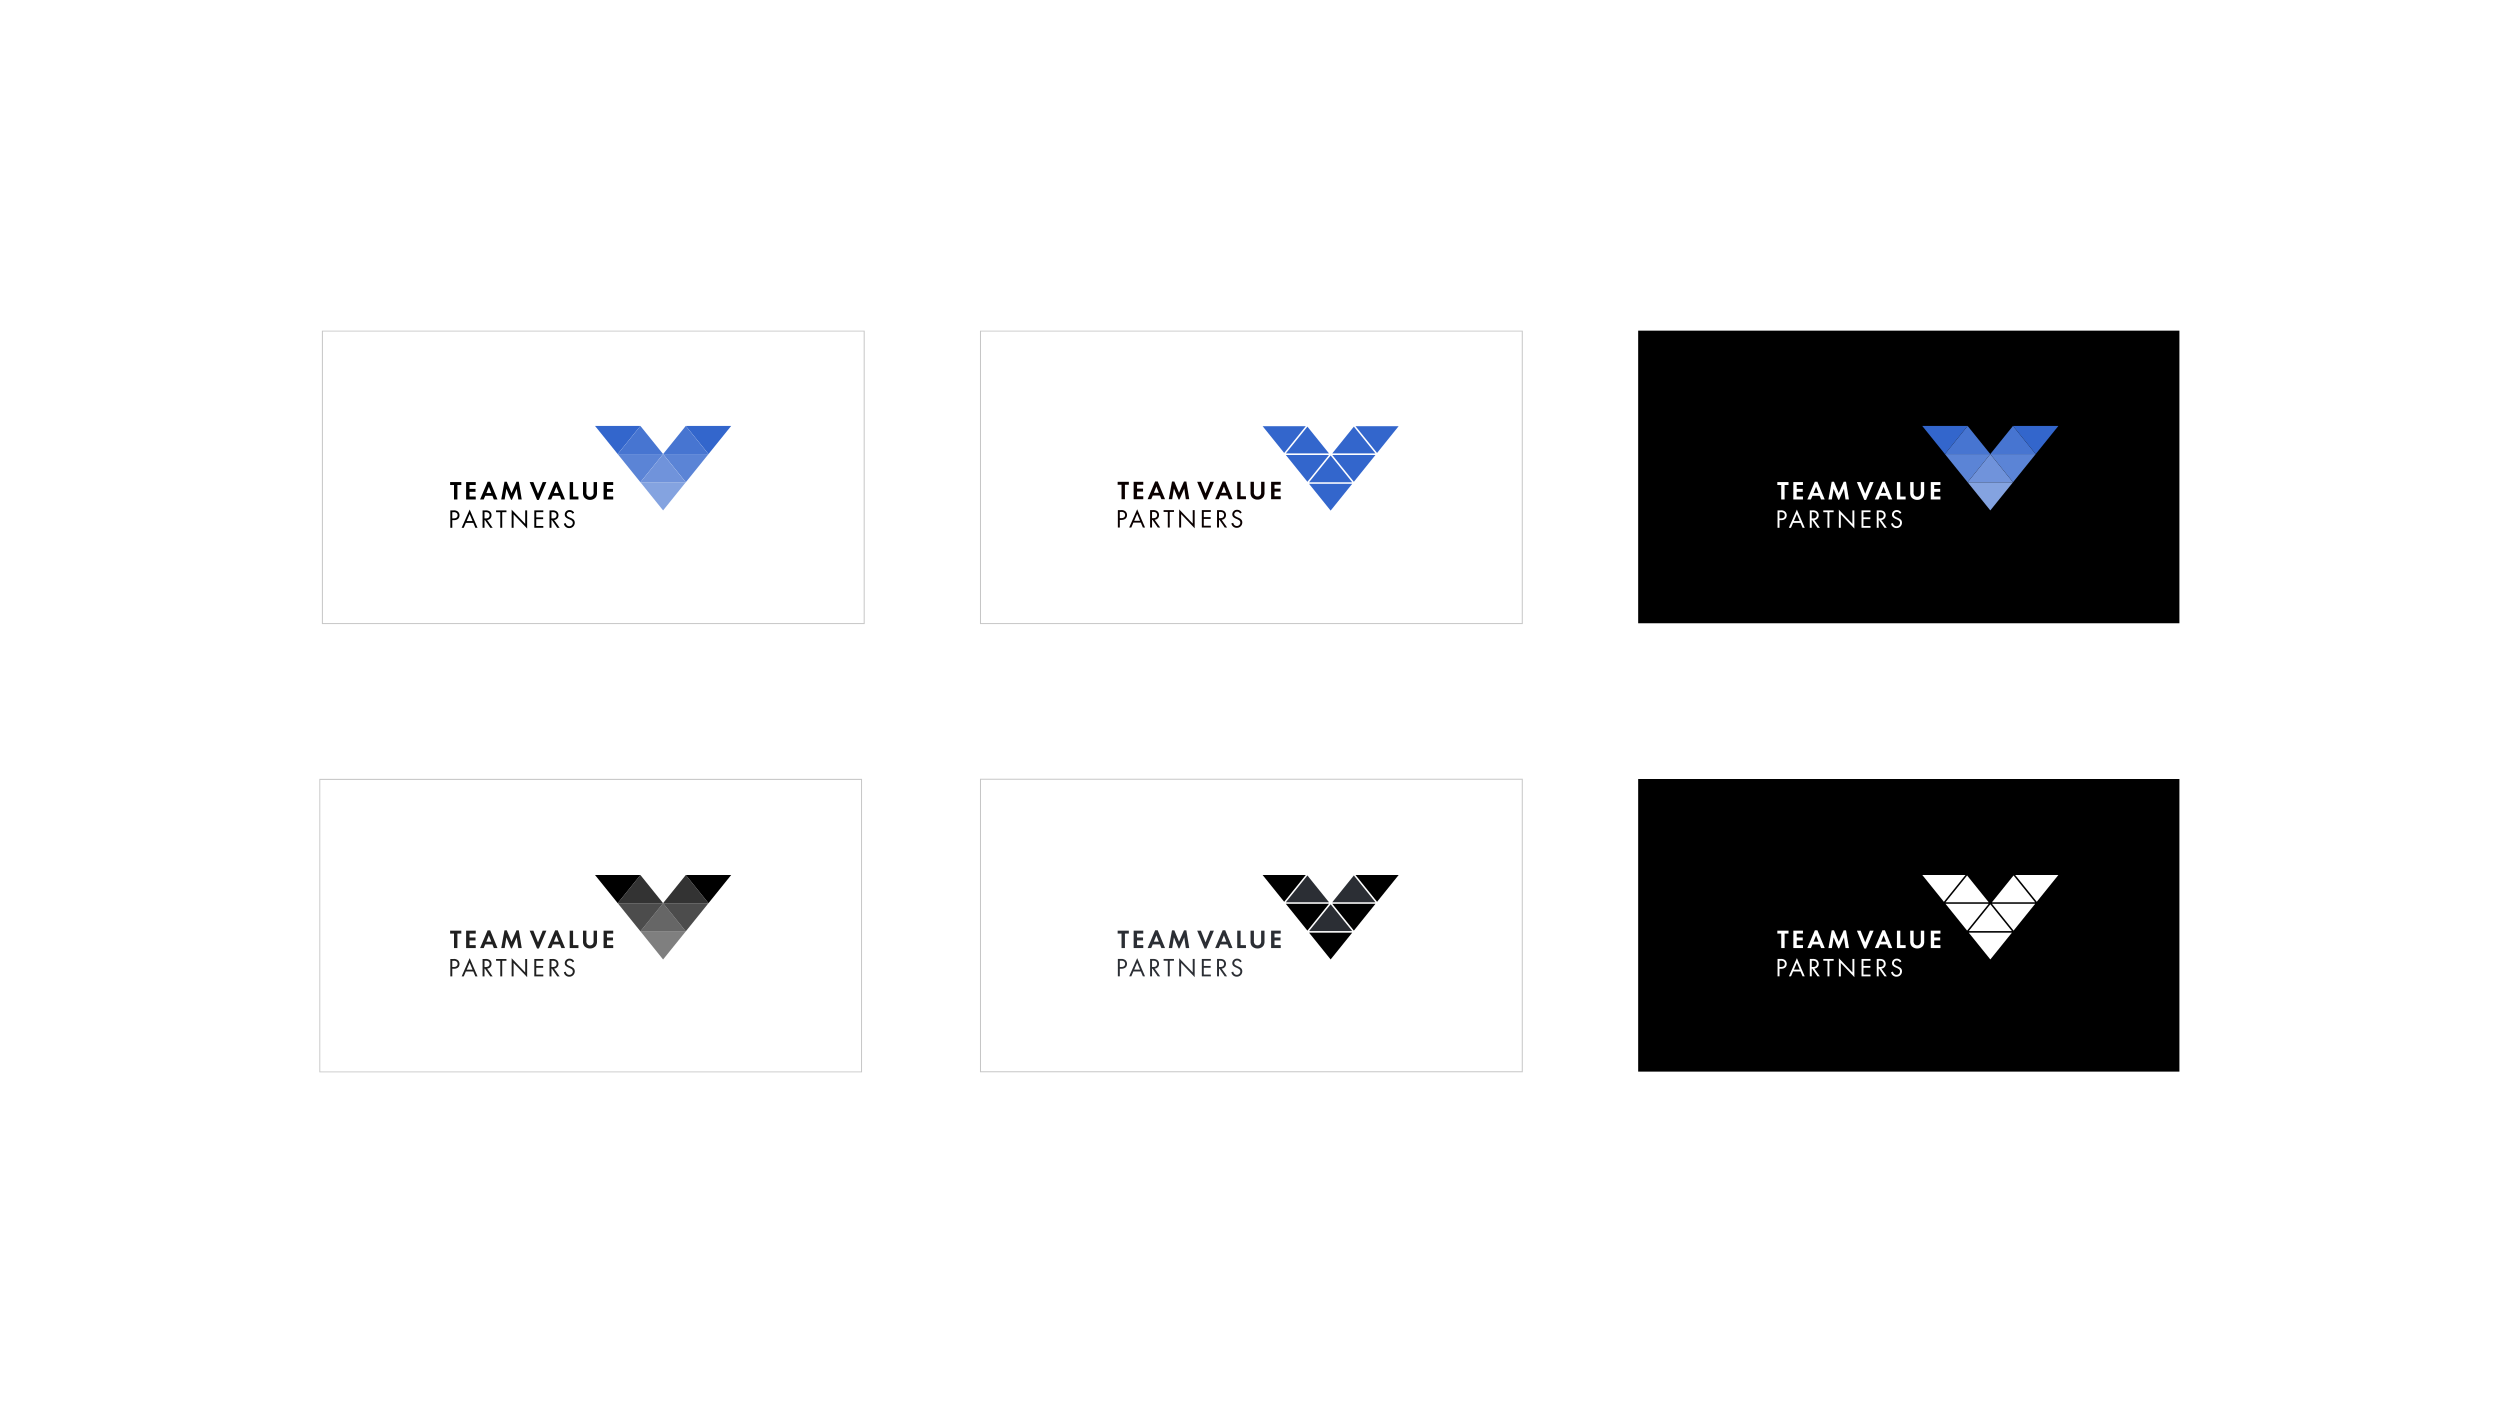 <svg xmlns="http://www.w3.org/2000/svg" xmlns:xlink="http://www.w3.org/1999/xlink" width="1550" height="870" viewBox="0 0 1550 870">
  <defs>
    <clipPath id="clip-path">
      <path id="Path_3484" data-name="Path 3484" d="M0-122.625H1153.236V-582.476H0Z" transform="translate(0 582.476)" fill="none"/>
    </clipPath>
  </defs>
  <g id="Group_2426" data-name="Group 2426" transform="translate(-203 -9245)">
    <rect id="tfg_wersje" width="1550" height="870" transform="translate(203 9245)" fill="#fff"/>
    <g id="Group_2242" data-name="Group 2242" transform="translate(401 10032.477)">
      <path id="Path_3479" data-name="Path 3479" d="M1035.707-401.054h335.57V-582.476h-335.57Z" transform="translate(-218.041)"/>
      <path id="Path_3480" data-name="Path 3480" d="M1035.707-48.948h335.57V-230.369h-335.57Z" transform="translate(-218.041 -74.127)"/>
      <g id="Group_2242-2" data-name="Group 2242" transform="translate(0 -582.476)" clip-path="url(#clip-path)">
        <path id="Path_3481" data-name="Path 3481" d="M2.393-400.786H338.3V-582.163H2.393Z" transform="translate(-0.504 582.41)" fill="none" stroke="#c6c6c6" stroke-width="0.625"/>
        <path id="Path_3482" data-name="Path 3482" d="M519.207-48.8H855.114V-230.181H519.207Z" transform="translate(-109.305 508.31)" fill="none" stroke="#c6c6c6" stroke-width="0.625"/>
        <path id="Path_3483" data-name="Path 3483" d="M519.207-400.786H855.114V-582.163H519.207Z" transform="translate(-109.305 582.41)" fill="none" stroke="#c6c6c6" stroke-width="0.625"/>
      </g>
      <g id="Group_2243" data-name="Group 2243" transform="translate(81.074 -488.597)">
        <path id="Path_3485" data-name="Path 3485" d="M-.643-2.878V-11.84h-2.41v-1.829h6.94v1.829H1.46v8.962Z" transform="translate(3.053 13.669)"/>
      </g>
      <g id="Group_2244" data-name="Group 2244" transform="translate(90.994 -488.596)">
        <path id="Path_3486" data-name="Path 3486" d="M-.561-.488V1.906H3.16V3.735H-.561V6.647H3.305V8.475H-2.664V-2.316H3.305V-.488Z" transform="translate(2.664 2.316)"/>
      </g>
      <g id="Group_2245" data-name="Group 2245" transform="translate(99.653 -488.822)">
        <path id="Path_3487" data-name="Path 3487" d="M-.854-2.329l-.97,2.282H-4.058L.618-11.065H2.2L6.733-.048H4.484L3.562-2.329ZM1.394-7.91-.175-4.028H2.9Z" transform="translate(4.058 11.065)"/>
      </g>
      <g id="Group_2246" data-name="Group 2246" transform="translate(112.762 -488.79)">
        <path id="Path_3488" data-name="Path 3488" d="M-.535,0H.905L3.849,7.054,6.907,0H8.363l1.8,10.985H8.04l-.971-6.65-2.961,6.8H3.526L.663,4.335l-1.084,6.65h-2.12Z" transform="translate(2.541)"/>
      </g>
      <g id="Group_2247" data-name="Group 2247" transform="translate(130.387 -488.597)">
        <path id="Path_3489" data-name="Path 3489" d="M-1.381-1.933,1.531-9.181H3.813L-.847,1.886H-1.98L-6.558-9.181h2.3Z" transform="translate(6.558 9.181)"/>
      </g>
      <g id="Group_2248" data-name="Group 2248" transform="translate(141.521 -488.822)">
        <path id="Path_3490" data-name="Path 3490" d="M-.854-2.329l-.97,2.282H-4.058L.618-11.065H2.2L6.733-.048H4.485L3.563-2.329ZM1.395-7.91-.175-4.028H2.9Z" transform="translate(4.058 11.065)"/>
      </g>
      <g id="Group_2249" data-name="Group 2249" transform="translate(155.213 -488.597)">
        <path id="Path_3491" data-name="Path 3491" d="M-.561-2.39H2.755V-.563H-2.664V-11.354h2.1Z" transform="translate(2.664 11.354)"/>
      </g>
      <g id="Group_2251" data-name="Group 2251" transform="translate(0 -582.476)" clip-path="url(#clip-path)">
        <g id="Group_2250" data-name="Group 2250" transform="translate(163.467 93.88)">
          <path id="Path_3492" data-name="Path 3492" d="M-.561-1.648A3.265,3.265,0,0,0-.221.278a2.165,2.165,0,0,0,1.892,1,2.167,2.167,0,0,0,1.894-1A3.279,3.279,0,0,0,3.9-1.648v-6.18h2.1v6.6a4.514,4.514,0,0,1-.793,2.88A4.434,4.434,0,0,1,1.671,3.207,4.434,4.434,0,0,1-1.871,1.653a4.514,4.514,0,0,1-.793-2.88v-6.6h2.1Z" transform="translate(2.664 7.828)"/>
        </g>
      </g>
      <g id="Group_2252" data-name="Group 2252" transform="translate(176.22 -488.596)">
        <path id="Path_3494" data-name="Path 3494" d="M-.561-.488V1.906H3.16V3.735H-.561V6.647H3.305V8.475H-2.664V-2.316H3.305V-.488Z" transform="translate(2.664 2.316)"/>
      </g>
      <g id="Group_2254" data-name="Group 2254" transform="translate(0 -582.476)" clip-path="url(#clip-path)">
        <g id="Group_2253" data-name="Group 2253" transform="translate(81.205 111.428)">
          <path id="Path_3495" data-name="Path 3495" d="M-.324-2.878H-1.537V-13.669H.421a3.768,3.768,0,0,1,2.717.761,2.968,2.968,0,0,1,1,2.265C4.142-8.75,2.848-7.6.728-7.6H-.324ZM.647-8.7c1.472,0,2.313-.712,2.313-1.941a1.822,1.822,0,0,0-.6-1.424,2.6,2.6,0,0,0-1.8-.486h-.89V-8.7Z" transform="translate(1.537 13.669)"/>
        </g>
      </g>
      <g id="Group_2255" data-name="Group 2255" transform="translate(88.229 -471.565)">
        <path id="Path_3497" data-name="Path 3497" d="M-.695-2.2-1.989.857H-3.3L1.668-10.451,6.521.857H5.194L3.916-2.2ZM1.651-7.637-.193-3.317h3.64Z" transform="translate(3.299 10.451)"/>
      </g>
      <g id="Group_2257" data-name="Group 2257" transform="translate(0 -582.476)" clip-path="url(#clip-path)">
        <g id="Group_2256" data-name="Group 2256" transform="translate(101.192 111.428)">
          <path id="Path_3498" data-name="Path 3498" d="M-1.665-2.878H-3.138L-6.389-7.6H-6.7v4.723H-7.91V-13.669h1.747a4.351,4.351,0,0,1,2.589.583,2.917,2.917,0,0,1,1.2,2.443A2.826,2.826,0,0,1-5.095-7.7ZM-5.936-8.669c1.521,0,2.379-.712,2.379-1.974A1.779,1.779,0,0,0-4.35-12.2a2.955,2.955,0,0,0-1.634-.356H-6.7v3.883Z" transform="translate(7.91 13.669)"/>
        </g>
      </g>
      <g id="Group_2258" data-name="Group 2258" transform="translate(109.56 -471.048)">
        <path id="Path_3500" data-name="Path 3500" d="M-1.018-2.878H-2.232v-9.675h-2.6v-1.116H1.6v1.116H-1.018Z" transform="translate(4.836 13.669)"/>
      </g>
      <g id="Group_2259" data-name="Group 2259" transform="translate(119.221 -471.5)">
        <path id="Path_3501" data-name="Path 3501" d="M0,0,8.4,8.817V.452H9.61V11.729l-8.4-8.8v8.316H0Z"/>
      </g>
      <g id="Group_2260" data-name="Group 2260" transform="translate(133.269 -471.047)">
        <path id="Path_3502" data-name="Path 3502" d="M-.324-.3V2.922H3.932V4.038H-.324V8.261H4.045V9.377H-1.537V-1.414H4.045V-.3Z" transform="translate(1.537 1.414)"/>
      </g>
      <g id="Group_2263" data-name="Group 2263" transform="translate(0 -582.476)" clip-path="url(#clip-path)">
        <g id="Group_2261" data-name="Group 2261" transform="translate(142.705 111.428)">
          <path id="Path_3503" data-name="Path 3503" d="M-1.665-2.878H-3.137L-6.388-7.6H-6.7v4.723H-7.909V-13.669h1.747a4.35,4.35,0,0,1,2.588.583,2.917,2.917,0,0,1,1.2,2.443A2.826,2.826,0,0,1-5.095-7.7Zm-4.27-5.792c1.521,0,2.378-.712,2.378-1.974A1.779,1.779,0,0,0-4.35-12.2a2.957,2.957,0,0,0-1.634-.356H-6.7v3.883Z" transform="translate(7.909 13.669)"/>
        </g>
        <g id="Group_2262" data-name="Group 2262" transform="translate(151.606 111.251)">
          <path id="Path_3504" data-name="Path 3504" d="M-1.441-.612A1.953,1.953,0,0,0-3.3-1.777,1.692,1.692,0,0,0-5.081-.11,1.368,1.368,0,0,0-4.4,1.054a9.4,9.4,0,0,0,1.861.906C-.794,2.721-.1,3.578-.1,4.937A3.327,3.327,0,0,1-3.528,8.253,3.271,3.271,0,0,1-6.845,5.471l1.165-.323a2.716,2.716,0,0,0,.437,1.1,2.146,2.146,0,0,0,1.763.874A2.128,2.128,0,0,0-1.312,5,1.709,1.709,0,0,0-2.2,3.464a11.788,11.788,0,0,0-1.91-.938c-1.553-.7-2.183-1.472-2.183-2.653A2.843,2.843,0,0,1-3.269-2.909,3.056,3.056,0,0,1-.487-1.227Z" transform="translate(6.845 2.909)"/>
        </g>
      </g>
      <g id="Group_2264" data-name="Group 2264" transform="translate(199.052 -488.475)">
        <path id="Path_3506" data-name="Path 3506" d="M-7.5,0-21.571,17.459v.006l0,0,0,0v-.006L-35.643,0Z" transform="translate(35.643)" fill="#84a3e0"/>
      </g>
      <g id="Group_2265" data-name="Group 2265" transform="translate(213.129 -505.938)">
        <path id="Path_3507" data-name="Path 3507" d="M-7.5,0-21.571,17.459v.006l0,0,0,0v-.006L-35.643,0Z" transform="translate(35.643)" fill="#5b84d6"/>
      </g>
      <g id="Group_2266" data-name="Group 2266" transform="translate(184.978 -505.938)">
        <path id="Path_3508" data-name="Path 3508" d="M-7.5,0-21.571,17.459v.006l0,0,0,0v-.006L-35.643,0Z" transform="translate(35.643)" fill="#5b84d6"/>
      </g>
      <g id="Group_2267" data-name="Group 2267" transform="translate(170.912 -523.403)">
        <path id="Path_3509" data-name="Path 3509" d="M-7.5,0-21.571,17.459v.006l0,0,0,0v-.006L-35.643,0Z" transform="translate(35.643)" fill="#36c"/>
      </g>
      <g id="Group_2268" data-name="Group 2268" transform="translate(227.188 -523.403)">
        <path id="Path_3510" data-name="Path 3510" d="M-7.5,0-21.571,17.459v.006l0,0,0,0v-.006L-35.643,0Z" transform="translate(35.643)" fill="#36c"/>
      </g>
      <g id="Group_2269" data-name="Group 2269" transform="translate(199.052 -505.943)">
        <path id="Path_3511" data-name="Path 3511" d="M0-4.657,14.067-22.116v-.006l0,0,0,0v.006L28.139-4.657Z" transform="translate(0 22.122)" fill="#7093db"/>
      </g>
      <g id="Group_2270" data-name="Group 2270" transform="translate(213.118 -523.408)">
        <path id="Path_3512" data-name="Path 3512" d="M0-4.657,14.068-22.117v-.006l0,0,0,0v.006L28.14-4.657Z" transform="translate(0 22.123)" fill="#4775d1"/>
      </g>
      <g id="Group_2271" data-name="Group 2271" transform="translate(184.981 -523.408)">
        <path id="Path_3513" data-name="Path 3513" d="M0-4.657,14.067-22.117v-.006l0,0,0,0v.006L28.139-4.657Z" transform="translate(0 22.123)" fill="#4775d1"/>
      </g>
      <g id="Group_2272" data-name="Group 2272" transform="translate(903.942 -488.597)">
        <path id="Path_3514" data-name="Path 3514" d="M-.643-2.878V-11.84h-2.41v-1.829h6.94v1.829H1.46v8.962Z" transform="translate(3.053 13.669)" fill="#fff"/>
      </g>
      <g id="Group_2273" data-name="Group 2273" transform="translate(913.862 -488.596)">
        <path id="Path_3515" data-name="Path 3515" d="M-.561-.488V1.906H3.16V3.735H-.561V6.647H3.305V8.475H-2.664V-2.316H3.305V-.488Z" transform="translate(2.664 2.316)" fill="#fff"/>
      </g>
      <g id="Group_2274" data-name="Group 2274" transform="translate(922.521 -488.822)">
        <path id="Path_3516" data-name="Path 3516" d="M-.854-2.329l-.97,2.282H-4.058L.618-11.065H2.2L6.733-.048H4.484L3.562-2.329ZM1.394-7.91-.175-4.028H2.9Z" transform="translate(4.058 11.065)" fill="#fff"/>
      </g>
      <g id="Group_2275" data-name="Group 2275" transform="translate(935.63 -488.79)">
        <path id="Path_3517" data-name="Path 3517" d="M-.535,0H.905L3.849,7.054,6.907,0H8.363l1.8,10.985H8.04l-.971-6.65-2.961,6.8H3.526L.663,4.335l-1.084,6.65h-2.12Z" transform="translate(2.541)" fill="#fff"/>
      </g>
      <g id="Group_2276" data-name="Group 2276" transform="translate(953.255 -488.597)">
        <path id="Path_3518" data-name="Path 3518" d="M-1.381-1.933,1.531-9.181H3.813L-.847,1.886H-1.98L-6.558-9.181h2.3Z" transform="translate(6.558 9.181)" fill="#fff"/>
      </g>
      <g id="Group_2277" data-name="Group 2277" transform="translate(964.39 -488.822)">
        <path id="Path_3519" data-name="Path 3519" d="M-.854-2.329l-.97,2.282H-4.058L.618-11.065H2.2L6.733-.048H4.485L3.563-2.329ZM1.395-7.91-.175-4.028H2.9Z" transform="translate(4.058 11.065)" fill="#fff"/>
      </g>
      <g id="Group_2278" data-name="Group 2278" transform="translate(978.082 -488.597)">
        <path id="Path_3520" data-name="Path 3520" d="M-.561-2.39H2.755V-.563H-2.664V-11.354h2.1Z" transform="translate(2.664 11.354)" fill="#fff"/>
      </g>
      <g id="Group_2280" data-name="Group 2280" transform="translate(0 -582.476)" clip-path="url(#clip-path)">
        <g id="Group_2279" data-name="Group 2279" transform="translate(986.336 93.88)">
          <path id="Path_3521" data-name="Path 3521" d="M-.561-1.648A3.265,3.265,0,0,0-.221.278a2.165,2.165,0,0,0,1.892,1,2.167,2.167,0,0,0,1.894-1A3.279,3.279,0,0,0,3.9-1.648v-6.18h2.1v6.6a4.514,4.514,0,0,1-.793,2.88A4.434,4.434,0,0,1,1.671,3.207,4.434,4.434,0,0,1-1.871,1.653a4.514,4.514,0,0,1-.793-2.88v-6.6h2.1Z" transform="translate(2.664 7.828)" fill="#fff"/>
        </g>
      </g>
      <g id="Group_2281" data-name="Group 2281" transform="translate(999.088 -488.596)">
        <path id="Path_3523" data-name="Path 3523" d="M-.561-.488V1.906H3.16V3.735H-.561V6.647H3.305V8.475H-2.664V-2.316H3.305V-.488Z" transform="translate(2.664 2.316)" fill="#fff"/>
      </g>
      <g id="Group_2283" data-name="Group 2283" transform="translate(0 -582.476)" clip-path="url(#clip-path)">
        <g id="Group_2282" data-name="Group 2282" transform="translate(904.073 111.428)">
          <path id="Path_3524" data-name="Path 3524" d="M-.324-2.878H-1.537V-13.669H.421a3.768,3.768,0,0,1,2.717.761,2.968,2.968,0,0,1,1,2.265C4.142-8.75,2.848-7.6.728-7.6H-.324ZM.647-8.7c1.472,0,2.314-.712,2.314-1.941a1.82,1.82,0,0,0-.6-1.424,2.6,2.6,0,0,0-1.8-.486h-.89V-8.7Z" transform="translate(1.537 13.669)" fill="#fff"/>
        </g>
      </g>
      <g id="Group_2284" data-name="Group 2284" transform="translate(911.097 -471.565)">
        <path id="Path_3526" data-name="Path 3526" d="M-.695-2.2-1.989.857H-3.3L1.668-10.451,6.521.857H5.194L3.916-2.2ZM1.651-7.637-.193-3.317h3.64Z" transform="translate(3.299 10.451)" fill="#fff"/>
      </g>
      <g id="Group_2286" data-name="Group 2286" transform="translate(0 -582.476)" clip-path="url(#clip-path)">
        <g id="Group_2285" data-name="Group 2285" transform="translate(924.06 111.428)">
          <path id="Path_3527" data-name="Path 3527" d="M-1.665-2.878H-3.138L-6.389-7.6H-6.7v4.723H-7.91V-13.669h1.747a4.351,4.351,0,0,1,2.589.583,2.917,2.917,0,0,1,1.2,2.443A2.826,2.826,0,0,1-5.095-7.7ZM-5.936-8.669c1.521,0,2.379-.712,2.379-1.974A1.779,1.779,0,0,0-4.35-12.2a2.957,2.957,0,0,0-1.634-.356H-6.7v3.883Z" transform="translate(7.91 13.669)" fill="#fff"/>
        </g>
      </g>
      <g id="Group_2287" data-name="Group 2287" transform="translate(932.428 -471.048)">
        <path id="Path_3529" data-name="Path 3529" d="M-1.018-2.878H-2.232v-9.675h-2.6v-1.116H1.6v1.116H-1.018Z" transform="translate(4.836 13.669)" fill="#fff"/>
      </g>
      <g id="Group_2288" data-name="Group 2288" transform="translate(942.089 -471.5)">
        <path id="Path_3530" data-name="Path 3530" d="M0,0,8.4,8.817V.452H9.61V11.729l-8.4-8.8v8.316H0Z" fill="#fff"/>
      </g>
      <g id="Group_2289" data-name="Group 2289" transform="translate(956.138 -471.047)">
        <path id="Path_3531" data-name="Path 3531" d="M-.324-.3V2.922H3.932V4.038H-.324V8.261H4.045V9.377H-1.537V-1.414H4.045V-.3Z" transform="translate(1.537 1.414)" fill="#fff"/>
      </g>
      <g id="Group_2292" data-name="Group 2292" transform="translate(0 -582.476)" clip-path="url(#clip-path)">
        <g id="Group_2290" data-name="Group 2290" transform="translate(965.574 111.428)">
          <path id="Path_3532" data-name="Path 3532" d="M-1.665-2.878H-3.137L-6.388-7.6H-6.7v4.723H-7.909V-13.669h1.747a4.35,4.35,0,0,1,2.588.583,2.917,2.917,0,0,1,1.2,2.443A2.826,2.826,0,0,1-5.095-7.7Zm-4.27-5.792c1.521,0,2.378-.712,2.378-1.974A1.779,1.779,0,0,0-4.35-12.2a2.957,2.957,0,0,0-1.634-.356H-6.7v3.883Z" transform="translate(7.909 13.669)" fill="#fff"/>
        </g>
        <g id="Group_2291" data-name="Group 2291" transform="translate(974.474 111.251)">
          <path id="Path_3533" data-name="Path 3533" d="M-1.441-.612A1.953,1.953,0,0,0-3.3-1.777,1.692,1.692,0,0,0-5.081-.11,1.368,1.368,0,0,0-4.4,1.054a9.409,9.409,0,0,0,1.86.906C-.794,2.721-.1,3.578-.1,4.937a3.327,3.327,0,0,1-3.43,3.317A3.271,3.271,0,0,1-6.845,5.471l1.165-.323a2.716,2.716,0,0,0,.437,1.1,2.146,2.146,0,0,0,1.763.874A2.128,2.128,0,0,0-1.312,5,1.709,1.709,0,0,0-2.2,3.464a11.788,11.788,0,0,0-1.91-.938c-1.553-.7-2.183-1.472-2.183-2.653A2.843,2.843,0,0,1-3.269-2.909,3.056,3.056,0,0,1-.487-1.227Z" transform="translate(6.845 2.909)" fill="#fff"/>
        </g>
      </g>
      <g id="Group_2293" data-name="Group 2293" transform="translate(1021.921 -488.475)">
        <path id="Path_3535" data-name="Path 3535" d="M-7.5,0-21.571,17.459v.006l0,0,0,0v-.006L-35.643,0Z" transform="translate(35.643)" fill="#84a3e0"/>
      </g>
      <g id="Group_2294" data-name="Group 2294" transform="translate(1035.997 -505.938)">
        <path id="Path_3536" data-name="Path 3536" d="M-7.5,0-21.571,17.459v.006l0,0,0,0v-.006L-35.643,0Z" transform="translate(35.643)" fill="#5b84d6"/>
      </g>
      <g id="Group_2295" data-name="Group 2295" transform="translate(1007.847 -505.938)">
        <path id="Path_3537" data-name="Path 3537" d="M-7.5,0-21.571,17.459v.006l0,0,0,0v-.006L-35.643,0Z" transform="translate(35.643)" fill="#5b84d6"/>
      </g>
      <g id="Group_2296" data-name="Group 2296" transform="translate(993.78 -523.403)">
        <path id="Path_3538" data-name="Path 3538" d="M-7.5,0-21.571,17.459v.006l0,0,0,0v-.006L-35.643,0Z" transform="translate(35.643)" fill="#36c"/>
      </g>
      <g id="Group_2297" data-name="Group 2297" transform="translate(1050.057 -523.403)">
        <path id="Path_3539" data-name="Path 3539" d="M-7.5,0-21.571,17.459v.006l0,0,0,0v-.006L-35.643,0Z" transform="translate(35.643)" fill="#36c"/>
      </g>
      <g id="Group_2298" data-name="Group 2298" transform="translate(1021.921 -505.943)">
        <path id="Path_3540" data-name="Path 3540" d="M0-4.657,14.067-22.116v-.006l0,0,0,0v.006L28.139-4.657Z" transform="translate(0 22.122)" fill="#7093db"/>
      </g>
      <g id="Group_2299" data-name="Group 2299" transform="translate(1035.986 -523.408)">
        <path id="Path_3541" data-name="Path 3541" d="M0-4.657,14.068-22.117v-.006l0,0,0,0v.006L28.14-4.657Z" transform="translate(0 22.123)" fill="#4775d1"/>
      </g>
      <g id="Group_2300" data-name="Group 2300" transform="translate(1007.85 -523.408)">
        <path id="Path_3542" data-name="Path 3542" d="M0-4.657,14.067-22.117v-.006l0,0,0,0v.006L28.139-4.657Z" transform="translate(0 22.123)" fill="#4775d1"/>
      </g>
      <g id="Group_2301" data-name="Group 2301" transform="translate(903.954 -210.472)">
        <path id="Path_3543" data-name="Path 3543" d="M-.643-2.878V-11.84h-2.41v-1.829h6.94v1.829H1.46v8.962Z" transform="translate(3.053 13.669)" fill="#fff"/>
      </g>
      <g id="Group_2302" data-name="Group 2302" transform="translate(913.874 -210.471)">
        <path id="Path_3544" data-name="Path 3544" d="M-.561-.488V1.906H3.16V3.735H-.561V6.647H3.305V8.475H-2.664V-2.316H3.305V-.488Z" transform="translate(2.664 2.316)" fill="#fff"/>
      </g>
      <g id="Group_2303" data-name="Group 2303" transform="translate(922.533 -210.697)">
        <path id="Path_3545" data-name="Path 3545" d="M-.854-2.329l-.97,2.282H-4.058L.618-11.065H2.2L6.733-.048H4.484L3.562-2.329ZM1.394-7.91-.175-4.028H2.9Z" transform="translate(4.058 11.065)" fill="#fff"/>
      </g>
      <g id="Group_2304" data-name="Group 2304" transform="translate(935.642 -210.665)">
        <path id="Path_3546" data-name="Path 3546" d="M-.535,0H.905L3.849,7.054,6.907,0H8.363l1.8,10.985H8.04l-.971-6.65-2.961,6.8H3.526L.663,4.335l-1.084,6.65h-2.12Z" transform="translate(2.541)" fill="#fff"/>
      </g>
      <g id="Group_2305" data-name="Group 2305" transform="translate(953.267 -210.472)">
        <path id="Path_3547" data-name="Path 3547" d="M-1.381-1.933,1.531-9.181H3.813L-.847,1.886H-1.98L-6.558-9.181h2.3Z" transform="translate(6.558 9.181)" fill="#fff"/>
      </g>
      <g id="Group_2306" data-name="Group 2306" transform="translate(964.401 -210.697)">
        <path id="Path_3548" data-name="Path 3548" d="M-.854-2.329l-.97,2.282H-4.058L.618-11.065H2.2L6.733-.048H4.485L3.563-2.329ZM1.395-7.91-.175-4.028H2.9Z" transform="translate(4.058 11.065)" fill="#fff"/>
      </g>
      <g id="Group_2307" data-name="Group 2307" transform="translate(978.094 -210.472)">
        <path id="Path_3549" data-name="Path 3549" d="M-.561-2.39H2.755V-.563H-2.664V-11.354h2.1Z" transform="translate(2.664 11.354)" fill="#fff"/>
      </g>
      <g id="Group_2309" data-name="Group 2309" transform="translate(0 -582.476)" clip-path="url(#clip-path)">
        <g id="Group_2308" data-name="Group 2308" transform="translate(986.348 372.005)">
          <path id="Path_3550" data-name="Path 3550" d="M-.561-1.648A3.265,3.265,0,0,0-.221.278a2.165,2.165,0,0,0,1.892,1,2.167,2.167,0,0,0,1.894-1A3.279,3.279,0,0,0,3.9-1.648v-6.18h2.1v6.6a4.514,4.514,0,0,1-.793,2.88A4.434,4.434,0,0,1,1.671,3.207,4.434,4.434,0,0,1-1.871,1.653a4.514,4.514,0,0,1-.793-2.88v-6.6h2.1Z" transform="translate(2.664 7.828)" fill="#fff"/>
        </g>
      </g>
      <g id="Group_2310" data-name="Group 2310" transform="translate(999.1 -210.471)">
        <path id="Path_3552" data-name="Path 3552" d="M-.561-.488V1.906H3.16V3.735H-.561V6.647H3.305V8.475H-2.664V-2.316H3.305V-.488Z" transform="translate(2.664 2.316)" fill="#fff"/>
      </g>
      <g id="Group_2312" data-name="Group 2312" transform="translate(0 -582.476)" clip-path="url(#clip-path)">
        <g id="Group_2311" data-name="Group 2311" transform="translate(904.085 389.553)">
          <path id="Path_3553" data-name="Path 3553" d="M-.324-2.878H-1.537V-13.669H.421a3.768,3.768,0,0,1,2.717.761,2.968,2.968,0,0,1,1,2.265C4.142-8.75,2.848-7.6.728-7.6H-.324ZM.647-8.7c1.472,0,2.314-.712,2.314-1.941a1.82,1.82,0,0,0-.6-1.424,2.6,2.6,0,0,0-1.8-.486h-.89V-8.7Z" transform="translate(1.537 13.669)" fill="#fff"/>
        </g>
      </g>
      <g id="Group_2313" data-name="Group 2313" transform="translate(911.109 -193.44)">
        <path id="Path_3555" data-name="Path 3555" d="M-.695-2.2-1.989.857H-3.3L1.668-10.451,6.521.857H5.194L3.916-2.2ZM1.651-7.637-.193-3.317h3.64Z" transform="translate(3.299 10.451)" fill="#fff"/>
      </g>
      <g id="Group_2315" data-name="Group 2315" transform="translate(0 -582.476)" clip-path="url(#clip-path)">
        <g id="Group_2314" data-name="Group 2314" transform="translate(924.072 389.553)">
          <path id="Path_3556" data-name="Path 3556" d="M-1.665-2.878H-3.138L-6.389-7.6H-6.7v4.723H-7.91V-13.669h1.747a4.351,4.351,0,0,1,2.589.583,2.917,2.917,0,0,1,1.2,2.443A2.826,2.826,0,0,1-5.095-7.7ZM-5.936-8.669c1.521,0,2.379-.712,2.379-1.974A1.779,1.779,0,0,0-4.35-12.2a2.957,2.957,0,0,0-1.634-.356H-6.7v3.883Z" transform="translate(7.91 13.669)" fill="#fff"/>
        </g>
      </g>
      <g id="Group_2316" data-name="Group 2316" transform="translate(932.44 -192.923)">
        <path id="Path_3558" data-name="Path 3558" d="M-1.018-2.878H-2.232v-9.675h-2.6v-1.116H1.6v1.116H-1.018Z" transform="translate(4.836 13.669)" fill="#fff"/>
      </g>
      <g id="Group_2317" data-name="Group 2317" transform="translate(942.101 -193.375)">
        <path id="Path_3559" data-name="Path 3559" d="M0,0,8.4,8.817V.452H9.61V11.729l-8.4-8.8v8.316H0Z" fill="#fff"/>
      </g>
      <g id="Group_2318" data-name="Group 2318" transform="translate(956.149 -192.923)">
        <path id="Path_3560" data-name="Path 3560" d="M-.324-.3V2.922H3.932V4.038H-.324V8.261H4.045V9.377H-1.537V-1.414H4.045V-.3Z" transform="translate(1.537 1.414)" fill="#fff"/>
      </g>
      <g id="Group_2321" data-name="Group 2321" transform="translate(0 -582.476)" clip-path="url(#clip-path)">
        <g id="Group_2319" data-name="Group 2319" transform="translate(965.585 389.553)">
          <path id="Path_3561" data-name="Path 3561" d="M-1.665-2.878H-3.137L-6.388-7.6H-6.7v4.723H-7.909V-13.669h1.747a4.35,4.35,0,0,1,2.588.583,2.917,2.917,0,0,1,1.2,2.443A2.826,2.826,0,0,1-5.095-7.7Zm-4.27-5.792c1.521,0,2.378-.712,2.378-1.974A1.779,1.779,0,0,0-4.35-12.2a2.957,2.957,0,0,0-1.634-.356H-6.7v3.883Z" transform="translate(7.909 13.669)" fill="#fff"/>
        </g>
        <g id="Group_2320" data-name="Group 2320" transform="translate(974.486 389.376)">
          <path id="Path_3562" data-name="Path 3562" d="M-1.441-.612A1.953,1.953,0,0,0-3.3-1.777,1.692,1.692,0,0,0-5.081-.11,1.368,1.368,0,0,0-4.4,1.054a9.409,9.409,0,0,0,1.86.906C-.794,2.721-.1,3.578-.1,4.937a3.327,3.327,0,0,1-3.43,3.317A3.271,3.271,0,0,1-6.845,5.471l1.165-.323a2.716,2.716,0,0,0,.437,1.1,2.146,2.146,0,0,0,1.763.874A2.128,2.128,0,0,0-1.312,5,1.709,1.709,0,0,0-2.2,3.464a11.788,11.788,0,0,0-1.91-.938c-1.553-.7-2.183-1.472-2.183-2.653A2.843,2.843,0,0,1-3.269-2.909,3.056,3.056,0,0,1-.487-1.227Z" transform="translate(6.845 2.909)" fill="#fff"/>
        </g>
      </g>
      <g id="Group_2322" data-name="Group 2322" transform="translate(1022.623 -209.23)">
        <path id="Path_3564" data-name="Path 3564" d="M-3.569-4.43-16.954-21.041H9.816Z" transform="translate(16.954 21.041)" fill="#fff"/>
      </g>
      <g id="Group_2323" data-name="Group 2323" transform="translate(1037.027 -227.101)">
        <path id="Path_3565" data-name="Path 3565" d="M-3.569-4.43-16.954-21.041H9.816Z" transform="translate(16.954 21.041)" fill="#fff"/>
      </g>
      <g id="Group_2324" data-name="Group 2324" transform="translate(1008.221 -227.101)">
        <path id="Path_3566" data-name="Path 3566" d="M-3.569-4.43-16.954-21.041H9.816Z" transform="translate(16.954 21.041)" fill="#fff"/>
      </g>
      <g id="Group_2325" data-name="Group 2325" transform="translate(993.828 -244.972)">
        <path id="Path_3567" data-name="Path 3567" d="M-3.569-4.43-16.954-21.041H9.816Z" transform="translate(16.954 21.041)" fill="#fff"/>
      </g>
      <g id="Group_2326" data-name="Group 2326" transform="translate(1051.415 -244.972)">
        <path id="Path_3568" data-name="Path 3568" d="M-3.569-4.43-16.954-21.041H9.816Z" transform="translate(16.954 21.041)" fill="#fff"/>
      </g>
      <g id="Group_2330" data-name="Group 2330" transform="translate(0 -582.476)" clip-path="url(#clip-path)">
        <g id="Group_2327" data-name="Group 2327" transform="translate(1022.624 355.661)">
          <path id="Path_3569" data-name="Path 3569" d="M0-4.43H26.769L13.385-21.041,0-4.43" transform="translate(0 21.041)" fill="#fff"/>
        </g>
        <g id="Group_2328" data-name="Group 2328" transform="translate(1037.017 337.79)">
          <path id="Path_3570" data-name="Path 3570" d="M0-4.43H26.769L13.385-21.041Q6.692-12.736,0-4.43" transform="translate(0 21.041)" fill="#fff"/>
        </g>
        <g id="Group_2329" data-name="Group 2329" transform="translate(1008.225 337.79)">
          <path id="Path_3571" data-name="Path 3571" d="M0-4.43H26.769L13.384-21.041,0-4.43" transform="translate(0 21.041)" fill="#fff"/>
        </g>
      </g>
      <g id="Group_2331" data-name="Group 2331" transform="translate(494.939 -210.472)">
        <path id="Path_3573" data-name="Path 3573" d="M-.643-2.878V-11.84h-2.41v-1.829h6.94v1.829H1.46v8.962Z" transform="translate(3.053 13.669)" fill="#2b2e34"/>
      </g>
      <g id="Group_2332" data-name="Group 2332" transform="translate(504.859 -210.471)">
        <path id="Path_3574" data-name="Path 3574" d="M-.561-.488V1.906H3.16V3.735H-.561V6.647H3.306V8.475h-5.97V-2.316h5.97V-.488Z" transform="translate(2.664 2.316)" fill="#2b2e34"/>
      </g>
      <g id="Group_2333" data-name="Group 2333" transform="translate(513.518 -210.697)">
        <path id="Path_3575" data-name="Path 3575" d="M-.854-2.329l-.97,2.282H-4.058L.618-11.065H2.2L6.733-.048H4.484L3.562-2.329ZM1.394-7.91-.175-4.028H2.9Z" transform="translate(4.058 11.065)" fill="#2b2e34"/>
      </g>
      <g id="Group_2334" data-name="Group 2334" transform="translate(526.627 -210.665)">
        <path id="Path_3576" data-name="Path 3576" d="M-.535,0H.905L3.849,7.054,6.907,0H8.363l1.8,10.985H8.04l-.971-6.65-2.961,6.8H3.526L.663,4.335l-1.084,6.65h-2.12Z" transform="translate(2.541)" fill="#2b2e34"/>
      </g>
      <g id="Group_2335" data-name="Group 2335" transform="translate(544.252 -210.472)">
        <path id="Path_3577" data-name="Path 3577" d="M-1.381-1.933,1.531-9.181H3.813L-.847,1.886H-1.98L-6.558-9.181h2.3Z" transform="translate(6.558 9.181)" fill="#2b2e34"/>
      </g>
      <g id="Group_2336" data-name="Group 2336" transform="translate(555.386 -210.697)">
        <path id="Path_3578" data-name="Path 3578" d="M-.854-2.329l-.97,2.282H-4.058L.618-11.065H2.2L6.733-.048H4.485L3.563-2.329ZM1.395-7.91-.175-4.028H2.9Z" transform="translate(4.058 11.065)" fill="#2b2e34"/>
      </g>
      <g id="Group_2337" data-name="Group 2337" transform="translate(569.078 -210.472)">
        <path id="Path_3579" data-name="Path 3579" d="M-.561-2.39H2.755V-.563H-2.664V-11.354h2.1Z" transform="translate(2.664 11.354)" fill="#2b2e34"/>
      </g>
      <g id="Group_2339" data-name="Group 2339" transform="translate(0 -582.476)" clip-path="url(#clip-path)">
        <g id="Group_2338" data-name="Group 2338" transform="translate(577.332 372.005)">
          <path id="Path_3580" data-name="Path 3580" d="M-.561-1.648A3.265,3.265,0,0,0-.221.278a2.165,2.165,0,0,0,1.892,1,2.165,2.165,0,0,0,1.893-1A3.272,3.272,0,0,0,3.9-1.648v-6.18h2.1v6.6a4.514,4.514,0,0,1-.793,2.88A4.434,4.434,0,0,1,1.671,3.207,4.434,4.434,0,0,1-1.871,1.653a4.509,4.509,0,0,1-.793-2.88v-6.6h2.1Z" transform="translate(2.664 7.828)" fill="#2b2e34"/>
        </g>
      </g>
      <g id="Group_2340" data-name="Group 2340" transform="translate(590.085 -210.471)">
        <path id="Path_3582" data-name="Path 3582" d="M-.561-.488V1.906H3.16V3.735H-.561V6.647H3.305V8.475H-2.664V-2.316H3.305V-.488Z" transform="translate(2.664 2.316)" fill="#2b2e34"/>
      </g>
      <g id="Group_2342" data-name="Group 2342" transform="translate(0 -582.476)" clip-path="url(#clip-path)">
        <g id="Group_2341" data-name="Group 2341" transform="translate(495.07 389.553)">
          <path id="Path_3583" data-name="Path 3583" d="M-.324-2.878H-1.537V-13.669H.421a3.768,3.768,0,0,1,2.717.761,2.968,2.968,0,0,1,1,2.265C4.142-8.75,2.848-7.6.728-7.6H-.324ZM.647-8.7c1.472,0,2.313-.712,2.313-1.941a1.822,1.822,0,0,0-.6-1.424,2.6,2.6,0,0,0-1.8-.486h-.89V-8.7Z" transform="translate(1.537 13.669)" fill="#2b2e34"/>
        </g>
      </g>
      <g id="Group_2343" data-name="Group 2343" transform="translate(502.094 -193.44)">
        <path id="Path_3585" data-name="Path 3585" d="M-.695-2.2-1.989.857H-3.3L1.668-10.451,6.521.857H5.194L3.916-2.2ZM1.651-7.637-.193-3.317h3.64Z" transform="translate(3.299 10.451)" fill="#2b2e34"/>
      </g>
      <g id="Group_2345" data-name="Group 2345" transform="translate(0 -582.476)" clip-path="url(#clip-path)">
        <g id="Group_2344" data-name="Group 2344" transform="translate(515.057 389.553)">
          <path id="Path_3586" data-name="Path 3586" d="M-1.665-2.878H-3.138L-6.389-7.6H-6.7v4.723H-7.91V-13.669h1.747a4.351,4.351,0,0,1,2.589.583,2.917,2.917,0,0,1,1.2,2.443A2.826,2.826,0,0,1-5.095-7.7ZM-5.936-8.669c1.521,0,2.379-.712,2.379-1.974A1.779,1.779,0,0,0-4.35-12.2a2.955,2.955,0,0,0-1.634-.356H-6.7v3.883Z" transform="translate(7.91 13.669)" fill="#2b2e34"/>
        </g>
      </g>
      <g id="Group_2346" data-name="Group 2346" transform="translate(523.425 -192.923)">
        <path id="Path_3588" data-name="Path 3588" d="M-1.018-2.878H-2.232v-9.675h-2.6v-1.116H1.6v1.116H-1.018Z" transform="translate(4.836 13.669)" fill="#2b2e34"/>
      </g>
      <g id="Group_2347" data-name="Group 2347" transform="translate(533.086 -193.375)">
        <path id="Path_3589" data-name="Path 3589" d="M0,0,8.4,8.817V.452H9.61V11.729l-8.4-8.8v8.316H0Z" fill="#2b2e34"/>
      </g>
      <g id="Group_2348" data-name="Group 2348" transform="translate(547.134 -192.923)">
        <path id="Path_3590" data-name="Path 3590" d="M-.324-.3V2.922H3.932V4.038H-.324V8.261H4.045V9.377H-1.537V-1.414H4.045V-.3Z" transform="translate(1.537 1.414)" fill="#2b2e34"/>
      </g>
      <g id="Group_2351" data-name="Group 2351" transform="translate(0 -582.476)" clip-path="url(#clip-path)">
        <g id="Group_2349" data-name="Group 2349" transform="translate(556.57 389.553)">
          <path id="Path_3591" data-name="Path 3591" d="M-1.665-2.878H-3.137L-6.388-7.6H-6.7v4.723H-7.909V-13.669h1.747a4.35,4.35,0,0,1,2.588.583,2.917,2.917,0,0,1,1.2,2.443A2.826,2.826,0,0,1-5.095-7.7Zm-4.27-5.792c1.521,0,2.378-.712,2.378-1.974A1.779,1.779,0,0,0-4.35-12.2a2.955,2.955,0,0,0-1.634-.356H-6.7v3.883Z" transform="translate(7.909 13.669)" fill="#2b2e34"/>
        </g>
        <g id="Group_2350" data-name="Group 2350" transform="translate(565.471 389.376)">
          <path id="Path_3592" data-name="Path 3592" d="M-1.441-.612A1.953,1.953,0,0,0-3.3-1.777,1.692,1.692,0,0,0-5.081-.11,1.368,1.368,0,0,0-4.4,1.054a9.4,9.4,0,0,0,1.861.906C-.794,2.721-.1,3.578-.1,4.937A3.327,3.327,0,0,1-3.528,8.253,3.271,3.271,0,0,1-6.845,5.471l1.165-.323a2.716,2.716,0,0,0,.437,1.1,2.146,2.146,0,0,0,1.763.874A2.128,2.128,0,0,0-1.312,5,1.709,1.709,0,0,0-2.2,3.464a11.788,11.788,0,0,0-1.91-.938c-1.553-.7-2.184-1.472-2.184-2.653A2.844,2.844,0,0,1-3.269-2.909,3.056,3.056,0,0,1-.487-1.227Z" transform="translate(6.845 2.909)" fill="#2b2e34"/>
        </g>
      </g>
      <g id="Group_2352" data-name="Group 2352" transform="translate(613.608 -209.23)">
        <path id="Path_3594" data-name="Path 3594" d="M-3.569-4.43-16.954-21.041H9.816Z" transform="translate(16.954 21.041)"/>
      </g>
      <g id="Group_2353" data-name="Group 2353" transform="translate(628.012 -227.101)">
        <path id="Path_3595" data-name="Path 3595" d="M-3.569-4.43-16.954-21.041H9.816Z" transform="translate(16.954 21.041)"/>
      </g>
      <g id="Group_2354" data-name="Group 2354" transform="translate(599.206 -227.101)">
        <path id="Path_3596" data-name="Path 3596" d="M-3.569-4.43-16.954-21.041H9.816Z" transform="translate(16.954 21.041)"/>
      </g>
      <g id="Group_2355" data-name="Group 2355" transform="translate(584.812 -244.972)">
        <path id="Path_3597" data-name="Path 3597" d="M-3.569-4.43-16.954-21.041H9.816Z" transform="translate(16.954 21.041)"/>
      </g>
      <g id="Group_2356" data-name="Group 2356" transform="translate(642.4 -244.972)">
        <path id="Path_3598" data-name="Path 3598" d="M-3.569-4.43-16.954-21.041H9.816Z" transform="translate(16.954 21.041)"/>
      </g>
      <g id="Group_2360" data-name="Group 2360" transform="translate(0 -582.476)" clip-path="url(#clip-path)">
        <g id="Group_2357" data-name="Group 2357" transform="translate(613.609 355.661)">
          <path id="Path_3599" data-name="Path 3599" d="M0-4.43H26.769L13.385-21.041,0-4.43" transform="translate(0 21.041)" fill="#2b2e34"/>
        </g>
        <g id="Group_2358" data-name="Group 2358" transform="translate(628.002 337.79)">
          <path id="Path_3600" data-name="Path 3600" d="M0-4.43H26.769L13.385-21.041Q6.692-12.736,0-4.43" transform="translate(0 21.041)" fill="#2b2e34"/>
        </g>
        <g id="Group_2359" data-name="Group 2359" transform="translate(599.21 337.79)">
          <path id="Path_3601" data-name="Path 3601" d="M0-4.43H26.769L13.385-21.041Q6.692-12.736,0-4.43" transform="translate(0 21.041)" fill="#2b2e34"/>
        </g>
      </g>
      <g id="Group_2361" data-name="Group 2361" transform="translate(494.939 -488.752)">
        <path id="Path_3603" data-name="Path 3603" d="M-.643-2.878V-11.84h-2.41v-1.829h6.94v1.829H1.46v8.962Z" transform="translate(3.053 13.669)" fill="#0a0000"/>
      </g>
      <g id="Group_2362" data-name="Group 2362" transform="translate(504.859 -488.752)">
        <path id="Path_3604" data-name="Path 3604" d="M-.561-.488V1.906H3.16V3.735H-.561V6.647H3.306V8.475h-5.97V-2.316h5.97V-.488Z" transform="translate(2.664 2.316)" fill="#0a0000"/>
      </g>
      <g id="Group_2363" data-name="Group 2363" transform="translate(513.518 -488.978)">
        <path id="Path_3605" data-name="Path 3605" d="M-.854-2.329l-.97,2.282H-4.058L.618-11.065H2.2L6.733-.048H4.484L3.562-2.329ZM1.394-7.91-.175-4.028H2.9Z" transform="translate(4.058 11.065)" fill="#0a0000"/>
      </g>
      <g id="Group_2364" data-name="Group 2364" transform="translate(526.627 -488.945)">
        <path id="Path_3606" data-name="Path 3606" d="M-.535,0H.905L3.849,7.054,6.907,0H8.363l1.8,10.985H8.04l-.971-6.65-2.961,6.8H3.526L.663,4.335l-1.084,6.65h-2.12Z" transform="translate(2.541)" fill="#0a0000"/>
      </g>
      <g id="Group_2365" data-name="Group 2365" transform="translate(544.252 -488.752)">
        <path id="Path_3607" data-name="Path 3607" d="M-1.381-1.933,1.531-9.181H3.813L-.847,1.886H-1.98L-6.558-9.181h2.3Z" transform="translate(6.558 9.181)" fill="#0a0000"/>
      </g>
      <g id="Group_2366" data-name="Group 2366" transform="translate(555.386 -488.978)">
        <path id="Path_3608" data-name="Path 3608" d="M-.854-2.329l-.97,2.282H-4.058L.618-11.065H2.2L6.733-.048H4.485L3.563-2.329ZM1.395-7.91-.175-4.028H2.9Z" transform="translate(4.058 11.065)" fill="#0a0000"/>
      </g>
      <g id="Group_2367" data-name="Group 2367" transform="translate(569.078 -488.752)">
        <path id="Path_3609" data-name="Path 3609" d="M-.561-2.39H2.755V-.563H-2.664V-11.354h2.1Z" transform="translate(2.664 11.354)" fill="#0a0000"/>
      </g>
      <g id="Group_2369" data-name="Group 2369" transform="translate(0 -582.476)" clip-path="url(#clip-path)">
        <g id="Group_2368" data-name="Group 2368" transform="translate(577.332 93.724)">
          <path id="Path_3610" data-name="Path 3610" d="M-.561-1.648A3.265,3.265,0,0,0-.221.278a2.165,2.165,0,0,0,1.892,1,2.165,2.165,0,0,0,1.893-1A3.272,3.272,0,0,0,3.9-1.648v-6.18h2.1v6.6a4.514,4.514,0,0,1-.793,2.88A4.434,4.434,0,0,1,1.671,3.207,4.434,4.434,0,0,1-1.871,1.653a4.509,4.509,0,0,1-.793-2.88v-6.6h2.1Z" transform="translate(2.664 7.828)" fill="#0a0000"/>
        </g>
      </g>
      <g id="Group_2370" data-name="Group 2370" transform="translate(590.085 -488.752)">
        <path id="Path_3612" data-name="Path 3612" d="M-.561-.488V1.906H3.16V3.735H-.561V6.647H3.305V8.475H-2.664V-2.316H3.305V-.488Z" transform="translate(2.664 2.316)" fill="#0a0000"/>
      </g>
      <g id="Group_2372" data-name="Group 2372" transform="translate(0 -582.476)" clip-path="url(#clip-path)">
        <g id="Group_2371" data-name="Group 2371" transform="translate(495.07 111.273)">
          <path id="Path_3613" data-name="Path 3613" d="M-.324-2.878H-1.537V-13.669H.421a3.768,3.768,0,0,1,2.717.761,2.968,2.968,0,0,1,1,2.265C4.142-8.75,2.848-7.6.728-7.6H-.324ZM.647-8.7c1.472,0,2.313-.712,2.313-1.941a1.822,1.822,0,0,0-.6-1.424,2.6,2.6,0,0,0-1.8-.486h-.89V-8.7Z" transform="translate(1.537 13.669)" fill="#0a0000"/>
        </g>
      </g>
      <g id="Group_2373" data-name="Group 2373" transform="translate(502.094 -471.72)">
        <path id="Path_3615" data-name="Path 3615" d="M-.695-2.2-1.989.857H-3.3L1.668-10.451,6.521.857H5.194L3.916-2.2ZM1.651-7.637-.193-3.317h3.64Z" transform="translate(3.299 10.451)" fill="#0a0000"/>
      </g>
      <g id="Group_2375" data-name="Group 2375" transform="translate(0 -582.476)" clip-path="url(#clip-path)">
        <g id="Group_2374" data-name="Group 2374" transform="translate(515.057 111.273)">
          <path id="Path_3616" data-name="Path 3616" d="M-1.665-2.878H-3.138L-6.389-7.6H-6.7v4.723H-7.91V-13.669h1.747a4.351,4.351,0,0,1,2.589.583,2.917,2.917,0,0,1,1.2,2.443A2.826,2.826,0,0,1-5.095-7.7ZM-5.936-8.669c1.521,0,2.379-.712,2.379-1.974A1.779,1.779,0,0,0-4.35-12.2a2.955,2.955,0,0,0-1.634-.356H-6.7v3.883Z" transform="translate(7.91 13.669)" fill="#0a0000"/>
        </g>
      </g>
      <g id="Group_2376" data-name="Group 2376" transform="translate(523.425 -471.203)">
        <path id="Path_3618" data-name="Path 3618" d="M-1.018-2.878H-2.232v-9.675h-2.6v-1.116H1.6v1.116H-1.018Z" transform="translate(4.836 13.669)" fill="#0a0000"/>
      </g>
      <g id="Group_2377" data-name="Group 2377" transform="translate(533.086 -471.656)">
        <path id="Path_3619" data-name="Path 3619" d="M0,0,8.4,8.817V.452H9.61V11.729l-8.4-8.8v8.316H0Z" fill="#0a0000"/>
      </g>
      <g id="Group_2378" data-name="Group 2378" transform="translate(547.134 -471.203)">
        <path id="Path_3620" data-name="Path 3620" d="M-.324-.3V2.922H3.932V4.038H-.324V8.261H4.045V9.377H-1.537V-1.414H4.045V-.3Z" transform="translate(1.537 1.414)" fill="#0a0000"/>
      </g>
      <g id="Group_2381" data-name="Group 2381" transform="translate(0 -582.476)" clip-path="url(#clip-path)">
        <g id="Group_2379" data-name="Group 2379" transform="translate(556.57 111.273)">
          <path id="Path_3621" data-name="Path 3621" d="M-1.665-2.878H-3.137L-6.388-7.6H-6.7v4.723H-7.909V-13.669h1.747a4.35,4.35,0,0,1,2.588.583,2.917,2.917,0,0,1,1.2,2.443A2.826,2.826,0,0,1-5.095-7.7Zm-4.27-5.792c1.521,0,2.378-.712,2.378-1.974A1.779,1.779,0,0,0-4.35-12.2a2.955,2.955,0,0,0-1.634-.356H-6.7v3.883Z" transform="translate(7.909 13.669)" fill="#0a0000"/>
        </g>
        <g id="Group_2380" data-name="Group 2380" transform="translate(565.471 111.096)">
          <path id="Path_3622" data-name="Path 3622" d="M-1.441-.612A1.953,1.953,0,0,0-3.3-1.777,1.692,1.692,0,0,0-5.081-.11,1.368,1.368,0,0,0-4.4,1.054a9.4,9.4,0,0,0,1.861.906C-.794,2.721-.1,3.578-.1,4.937A3.327,3.327,0,0,1-3.528,8.253,3.271,3.271,0,0,1-6.845,5.471l1.165-.323a2.716,2.716,0,0,0,.437,1.1,2.146,2.146,0,0,0,1.763.874A2.128,2.128,0,0,0-1.312,5,1.709,1.709,0,0,0-2.2,3.464a11.788,11.788,0,0,0-1.91-.938c-1.553-.7-2.184-1.472-2.184-2.653A2.844,2.844,0,0,1-3.269-2.909,3.056,3.056,0,0,1-.487-1.227Z" transform="translate(6.845 2.909)" fill="#0a0000"/>
        </g>
      </g>
      <g id="Group_2382" data-name="Group 2382" transform="translate(613.608 -487.511)">
        <path id="Path_3624" data-name="Path 3624" d="M-3.569-4.43-16.954-21.041H9.816Z" transform="translate(16.954 21.041)" fill="#36c"/>
      </g>
      <g id="Group_2383" data-name="Group 2383" transform="translate(628.012 -505.381)">
        <path id="Path_3625" data-name="Path 3625" d="M-3.569-4.43-16.954-21.041H9.816Z" transform="translate(16.954 21.041)" fill="#36c"/>
      </g>
      <g id="Group_2384" data-name="Group 2384" transform="translate(599.206 -505.381)">
        <path id="Path_3626" data-name="Path 3626" d="M-3.569-4.43-16.954-21.041H9.816Z" transform="translate(16.954 21.041)" fill="#36c"/>
      </g>
      <g id="Group_2385" data-name="Group 2385" transform="translate(584.812 -523.252)">
        <path id="Path_3627" data-name="Path 3627" d="M-3.569-4.43-16.954-21.041H9.816Z" transform="translate(16.954 21.041)" fill="#36c"/>
      </g>
      <g id="Group_2386" data-name="Group 2386" transform="translate(642.4 -523.252)">
        <path id="Path_3628" data-name="Path 3628" d="M-3.569-4.43-16.954-21.041H9.816Z" transform="translate(16.954 21.041)" fill="#36c"/>
      </g>
      <g id="Group_2390" data-name="Group 2390" transform="translate(0 -582.476)" clip-path="url(#clip-path)">
        <g id="Group_2387" data-name="Group 2387" transform="translate(613.609 77.381)">
          <path id="Path_3629" data-name="Path 3629" d="M0-4.43H26.769L13.385-21.041,0-4.43" transform="translate(0 21.041)" fill="#36c"/>
        </g>
        <g id="Group_2388" data-name="Group 2388" transform="translate(628.002 59.509)">
          <path id="Path_3630" data-name="Path 3630" d="M0-4.43H26.769L13.385-21.041Q6.692-12.736,0-4.43" transform="translate(0 21.041)" fill="#36c"/>
        </g>
        <g id="Group_2389" data-name="Group 2389" transform="translate(599.21 59.509)">
          <path id="Path_3631" data-name="Path 3631" d="M0-4.43H26.769L13.385-21.041Q6.692-12.736,0-4.43" transform="translate(0 21.041)" fill="#36c"/>
        </g>
        <path id="Path_3632" data-name="Path 3632" d="M.313-48.679H336.22V-230.056H.313Z" transform="translate(-0.066 508.283)" fill="none" stroke="#c6c6c6" stroke-width="0.625"/>
      </g>
      <g id="Group_2391" data-name="Group 2391" transform="translate(81.075 -210.461)">
        <path id="Path_3634" data-name="Path 3634" d="M-.643-2.878v-8.963h-2.41v-1.828h6.94v1.828H1.46v8.963Z" transform="translate(3.053 13.669)" fill="#202020"/>
      </g>
      <g id="Group_2392" data-name="Group 2392" transform="translate(90.995 -210.46)">
        <path id="Path_3635" data-name="Path 3635" d="M-.561-.488V1.906H3.16V3.735H-.561V6.647H3.305V8.475H-2.664V-2.316H3.305V-.488Z" transform="translate(2.664 2.316)" fill="#202020"/>
      </g>
      <g id="Group_2393" data-name="Group 2393" transform="translate(99.654 -210.686)">
        <path id="Path_3636" data-name="Path 3636" d="M-.854-2.329l-.97,2.282H-4.058L.618-11.065H2.2L6.733-.048H4.484L3.562-2.329ZM1.394-7.91-.175-4.028H2.9Z" transform="translate(4.058 11.065)" fill="#202020"/>
      </g>
      <g id="Group_2394" data-name="Group 2394" transform="translate(112.763 -210.654)">
        <path id="Path_3637" data-name="Path 3637" d="M-.535,0H.905L3.849,7.054,6.907,0H8.363l1.8,10.985H8.04l-.971-6.65-2.961,6.8H3.526L.663,4.335l-1.084,6.65h-2.12Z" transform="translate(2.541)" fill="#202020"/>
      </g>
      <g id="Group_2395" data-name="Group 2395" transform="translate(130.388 -210.461)">
        <path id="Path_3638" data-name="Path 3638" d="M-1.381-1.933,1.531-9.181H3.813L-.847,1.886H-1.98L-6.558-9.181h2.3Z" transform="translate(6.558 9.181)" fill="#202020"/>
      </g>
      <g id="Group_2396" data-name="Group 2396" transform="translate(141.522 -210.686)">
        <path id="Path_3639" data-name="Path 3639" d="M-.854-2.329l-.97,2.282H-4.058L.618-11.065H2.2L6.733-.048H4.485L3.563-2.329ZM1.395-7.91-.175-4.028H2.9Z" transform="translate(4.058 11.065)" fill="#202020"/>
      </g>
      <g id="Group_2397" data-name="Group 2397" transform="translate(155.214 -210.461)">
        <path id="Path_3640" data-name="Path 3640" d="M-.561-2.39H2.755V-.563H-2.664V-11.354h2.1Z" transform="translate(2.664 11.354)" fill="#202020"/>
      </g>
      <g id="Group_2399" data-name="Group 2399" transform="translate(0 -582.476)" clip-path="url(#clip-path)">
        <g id="Group_2398" data-name="Group 2398" transform="translate(163.469 372.015)">
          <path id="Path_3641" data-name="Path 3641" d="M-.561-1.648A3.261,3.261,0,0,0-.221.278a2.164,2.164,0,0,0,1.892,1,2.166,2.166,0,0,0,1.894-1A3.275,3.275,0,0,0,3.9-1.648v-6.18h2.1v6.6a4.514,4.514,0,0,1-.793,2.88A4.434,4.434,0,0,1,1.671,3.206,4.433,4.433,0,0,1-1.871,1.653a4.514,4.514,0,0,1-.793-2.88v-6.6h2.1Z" transform="translate(2.664 7.828)" fill="#202020"/>
        </g>
      </g>
      <g id="Group_2400" data-name="Group 2400" transform="translate(176.221 -210.46)">
        <path id="Path_3643" data-name="Path 3643" d="M-.561-.488V1.906H3.16V3.735H-.561V6.647H3.305V8.475H-2.664V-2.316H3.305V-.488Z" transform="translate(2.664 2.316)" fill="#202020"/>
      </g>
      <g id="Group_2402" data-name="Group 2402" transform="translate(0 -582.476)" clip-path="url(#clip-path)">
        <g id="Group_2401" data-name="Group 2401" transform="translate(81.206 389.564)">
          <path id="Path_3644" data-name="Path 3644" d="M-.324-2.878H-1.537V-13.669H.421a3.768,3.768,0,0,1,2.717.761,2.968,2.968,0,0,1,1,2.265C4.142-8.75,2.848-7.6.728-7.6H-.324ZM.647-8.7c1.472,0,2.313-.712,2.313-1.941a1.822,1.822,0,0,0-.6-1.424,2.6,2.6,0,0,0-1.8-.486h-.89V-8.7Z" transform="translate(1.537 13.669)" fill="#202020"/>
        </g>
      </g>
      <g id="Group_2403" data-name="Group 2403" transform="translate(88.23 -193.429)">
        <path id="Path_3646" data-name="Path 3646" d="M-.695-2.2-1.989.857H-3.3L1.668-10.451,6.521.857H5.194L3.916-2.2ZM1.651-7.637-.193-3.317h3.64Z" transform="translate(3.299 10.451)" fill="#202020"/>
      </g>
      <g id="Group_2405" data-name="Group 2405" transform="translate(0 -582.476)" clip-path="url(#clip-path)">
        <g id="Group_2404" data-name="Group 2404" transform="translate(101.193 389.564)">
          <path id="Path_3647" data-name="Path 3647" d="M-1.665-2.878H-3.138L-6.389-7.6H-6.7v4.723H-7.91V-13.669h1.747a4.351,4.351,0,0,1,2.589.583,2.917,2.917,0,0,1,1.2,2.443A2.826,2.826,0,0,1-5.095-7.7ZM-5.936-8.669c1.521,0,2.379-.712,2.379-1.974A1.779,1.779,0,0,0-4.35-12.2a2.955,2.955,0,0,0-1.634-.356H-6.7v3.883Z" transform="translate(7.91 13.669)" fill="#202020"/>
        </g>
      </g>
      <g id="Group_2406" data-name="Group 2406" transform="translate(109.561 -192.912)">
        <path id="Path_3649" data-name="Path 3649" d="M-1.018-2.878H-2.232v-9.675h-2.6v-1.116H1.6v1.116H-1.018Z" transform="translate(4.836 13.669)" fill="#202020"/>
      </g>
      <g id="Group_2407" data-name="Group 2407" transform="translate(119.222 -193.364)">
        <path id="Path_3650" data-name="Path 3650" d="M0,0,8.4,8.817V.452H9.61V11.729l-8.4-8.8v8.316H0Z" fill="#202020"/>
      </g>
      <g id="Group_2408" data-name="Group 2408" transform="translate(133.27 -192.912)">
        <path id="Path_3651" data-name="Path 3651" d="M-.324-.3V2.922H3.932V4.038H-.324V8.261H4.045V9.377H-1.537V-1.414H4.045V-.3Z" transform="translate(1.537 1.414)" fill="#202020"/>
      </g>
      <g id="Group_2411" data-name="Group 2411" transform="translate(0 -582.476)" clip-path="url(#clip-path)">
        <g id="Group_2409" data-name="Group 2409" transform="translate(142.706 389.564)">
          <path id="Path_3652" data-name="Path 3652" d="M-1.665-2.878H-3.137L-6.388-7.6H-6.7v4.723H-7.909V-13.669h1.747a4.35,4.35,0,0,1,2.588.583,2.917,2.917,0,0,1,1.2,2.443A2.826,2.826,0,0,1-5.095-7.7Zm-4.27-5.792c1.521,0,2.378-.712,2.378-1.974A1.779,1.779,0,0,0-4.35-12.2a2.957,2.957,0,0,0-1.634-.356H-6.7v3.883Z" transform="translate(7.909 13.669)" fill="#202020"/>
        </g>
        <g id="Group_2410" data-name="Group 2410" transform="translate(151.607 389.387)">
          <path id="Path_3653" data-name="Path 3653" d="M-1.441-.612A1.955,1.955,0,0,0-3.3-1.777,1.692,1.692,0,0,0-5.081-.11,1.368,1.368,0,0,0-4.4,1.054a9.4,9.4,0,0,0,1.861.906C-.794,2.721-.1,3.578-.1,4.937A3.327,3.327,0,0,1-3.528,8.253,3.271,3.271,0,0,1-6.845,5.471l1.165-.323a2.716,2.716,0,0,0,.437,1.1,2.146,2.146,0,0,0,1.763.874A2.128,2.128,0,0,0-1.312,5,1.709,1.709,0,0,0-2.2,3.464a11.788,11.788,0,0,0-1.91-.938c-1.553-.7-2.183-1.472-2.183-2.653A2.843,2.843,0,0,1-3.269-2.909,3.056,3.056,0,0,1-.487-1.227Z" transform="translate(6.845 2.909)" fill="#202020"/>
        </g>
      </g>
      <g id="Group_2412" data-name="Group 2412" transform="translate(199.051 -210.049)" opacity="0.5">
        <path id="Path_3655" data-name="Path 3655" d="M-7.5,0H-35.643l14.067,17.459v.006l0,0,0,0v-.006Z" transform="translate(35.643)"/>
      </g>
      <g id="Group_2413" data-name="Group 2413" transform="translate(213.126 -227.512)" opacity="0.7">
        <path id="Path_3656" data-name="Path 3656" d="M-7.5,0h-28.14l14.068,17.458v.006l0,0,0,0v-.006Z" transform="translate(35.644)"/>
      </g>
      <g id="Group_2414" data-name="Group 2414" transform="translate(184.977 -227.512)" opacity="0.7">
        <path id="Path_3657" data-name="Path 3657" d="M-7.5,0H-35.643l14.067,17.458v.006l0,0,0,0v-.006Z" transform="translate(35.643)"/>
      </g>
      <g id="Group_2415" data-name="Group 2415" transform="translate(170.91 -244.977)">
        <path id="Path_3658" data-name="Path 3658" d="M-7.5,0-21.571,17.459v.006l0,0,0,0v-.006L-35.644,0Z" transform="translate(35.644)"/>
      </g>
      <g id="Group_2416" data-name="Group 2416" transform="translate(227.187 -244.977)">
        <path id="Path_3659" data-name="Path 3659" d="M-7.5,0-21.571,17.459v.006l0,0,0,0v-.006L-35.643,0Z" transform="translate(35.643)"/>
      </g>
      <g id="Group_2417" data-name="Group 2417" transform="translate(199.051 -227.517)" opacity="0.6">
        <path id="Path_3660" data-name="Path 3660" d="M-3.752,0l0,0,0,0V.006L-17.824,17.465H10.315L-3.752.006Z" transform="translate(17.824)"/>
      </g>
      <g id="Group_2418" data-name="Group 2418" transform="translate(213.117 -244.983)" opacity="0.8">
        <path id="Path_3661" data-name="Path 3661" d="M-3.752,0l0,0,0,0V.007L-17.822,17.464l0,0H10.313L-3.754.006h0Z" transform="translate(17.824)"/>
      </g>
      <g id="Group_2419" data-name="Group 2419" transform="translate(227.187 -244.977)">
        <path id="Path_3662" data-name="Path 3662" d="M0,0H0L14.065,17.459h0L0,0Z" transform="translate(0.002)" fill="#202020"/>
      </g>
      <g id="Group_2420" data-name="Group 2420" transform="translate(184.983 -244.983)" opacity="0.8">
        <path id="Path_3663" data-name="Path 3663" d="M-3.752,0l0,0,0,0V.006h0L-17.821,17.465H10.312l0,0L-3.752.007Z" transform="translate(17.821)"/>
      </g>
      <g id="Group_2421" data-name="Group 2421" transform="translate(184.98 -244.977)">
        <path id="Path_3664" data-name="Path 3664" d="M-3.752,0h0V0L-17.822,17.46h0Z" transform="translate(17.822)" fill="#202020"/>
      </g>
      <g id="Group_2422" data-name="Group 2422" transform="translate(213.117 -227.519)">
        <path id="Path_3665" data-name="Path 3665" d="M0,0H0L0,0Z" transform="translate(0 0.003)" fill="#212221"/>
      </g>
    </g>
  </g>
</svg>
